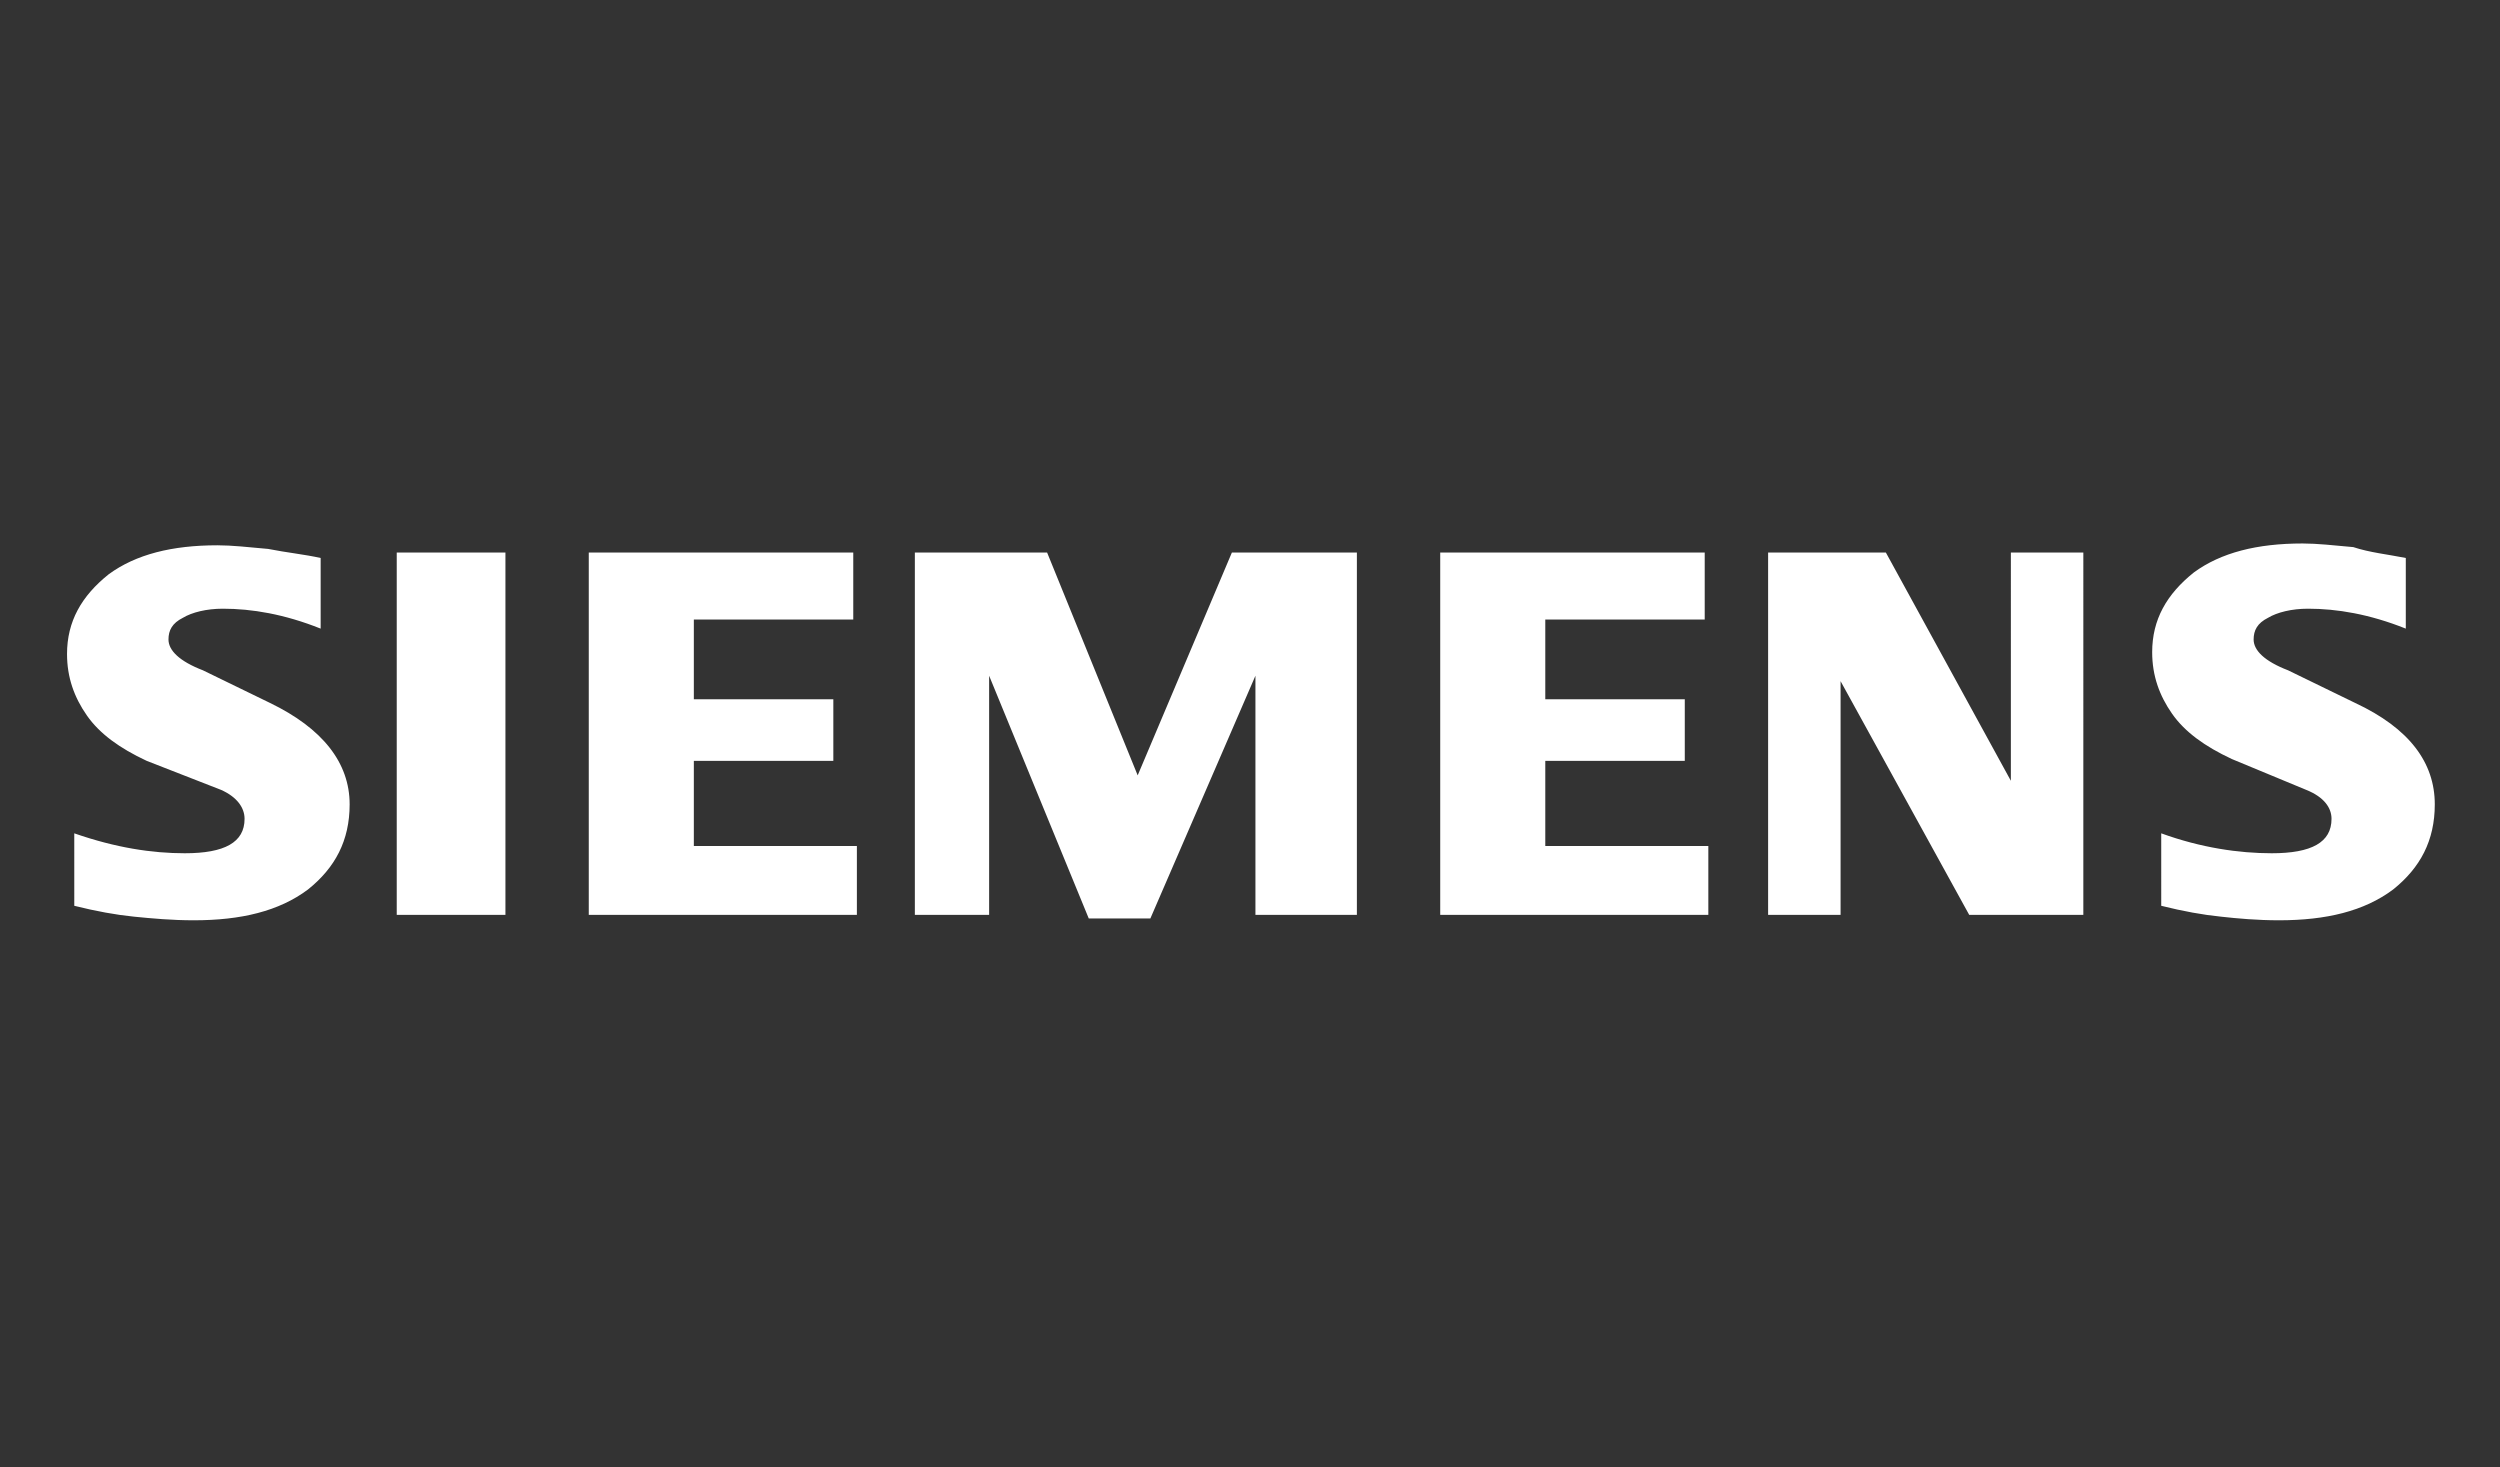 <?xml version="1.0" encoding="utf-8"?>
<!-- Generator: Adobe Illustrator 26.3.1, SVG Export Plug-In . SVG Version: 6.00 Build 0)  -->
<svg version="1.1" id="Layer_1" xmlns="http://www.w3.org/2000/svg" xmlns:xlink="http://www.w3.org/1999/xlink" x="0px" y="0px"
	 viewBox="0 0 138 81" style="enable-background:new 0 0 138 81;" xml:space="preserve">
<rect x="0" y="0" width="138" height="81" fill="#333333" stroke="none"/>
<style type="text/css">
	.st0{fill-rule:evenodd;clip-rule:evenodd;fill:#FFFFFF;}
</style>
<g text-rendering="geometricPrecision" shape-rendering="geometricPrecision" image-rendering="optimizeQuality">
	<path class="st0" d="M132.8,30.8v3.9c-2-0.8-3.8-1.1-5.4-1.1c-0.9,0-1.7,0.2-2.2,0.5c-0.6,0.3-0.8,0.7-0.8,1.2
		c0,0.6,0.6,1.2,1.9,1.7l3.7,1.8c3,1.4,4.4,3.3,4.4,5.6c0,2-0.8,3.5-2.3,4.7c-1.6,1.2-3.7,1.7-6.3,1.7c-1.2,0-2.3-0.1-3.2-0.2
		c-1-0.1-2.1-0.3-3.3-0.6V46c2.2,0.8,4.3,1.1,6.1,1.1c2.2,0,3.3-0.6,3.3-1.9c0-0.6-0.4-1.2-1.4-1.6l-4.1-1.7
		c-1.5-0.7-2.6-1.5-3.3-2.5c-0.7-1-1.1-2.1-1.1-3.4c0-1.8,0.8-3.2,2.3-4.4c1.5-1.1,3.5-1.6,6-1.6c0.8,0,1.7,0.1,2.8,0.2
		C130.8,30.5,131.8,30.6,132.8,30.8L132.8,30.8z M17.7,30.8v3.9c-2-0.8-3.8-1.1-5.4-1.1c-0.9,0-1.7,0.2-2.2,0.5
		c-0.6,0.3-0.8,0.7-0.8,1.2c0,0.6,0.6,1.2,1.9,1.7l3.7,1.8c2.9,1.4,4.4,3.3,4.4,5.6c0,2-0.8,3.5-2.3,4.7c-1.6,1.2-3.7,1.7-6.3,1.7
		c-1.2,0-2.3-0.1-3.3-0.2c-1-0.1-2.1-0.3-3.3-0.6V46c2.3,0.8,4.3,1.1,6.1,1.1c2.2,0,3.3-0.6,3.3-1.9c0-0.6-0.4-1.2-1.3-1.6L8.1,42
		c-1.5-0.7-2.6-1.5-3.3-2.5c-0.7-1-1.1-2.1-1.1-3.4c0-1.8,0.8-3.2,2.3-4.4c1.5-1.1,3.5-1.6,6-1.6c0.8,0,1.7,0.1,2.8,0.2
		C15.8,30.5,16.8,30.6,17.7,30.8z M27.9,30.5v20h-6v-20L27.9,30.5z M47.3,50.5H32.5v-20h14.6v3.7h-8.8v4.4h7.7V42h-7.7v4.7h9
		L47.3,50.5z M50.5,50.5v-20h7.3l5,12.3L68,30.5h6.9v20h-5.6V37.3l-5.8,13.4h-3.4l-5.5-13.4v13.2H50.5z M94.2,50.5H79.5v-20h14.6
		v3.7h-8.8v4.4h7.7V42h-7.7v4.7h9V50.5z M115,50.5h-6.3l-7.1-12.9v12.9h-4v-20h6.5l6.9,12.6V30.5h4L115,50.5z"/>
</g>
</svg>

